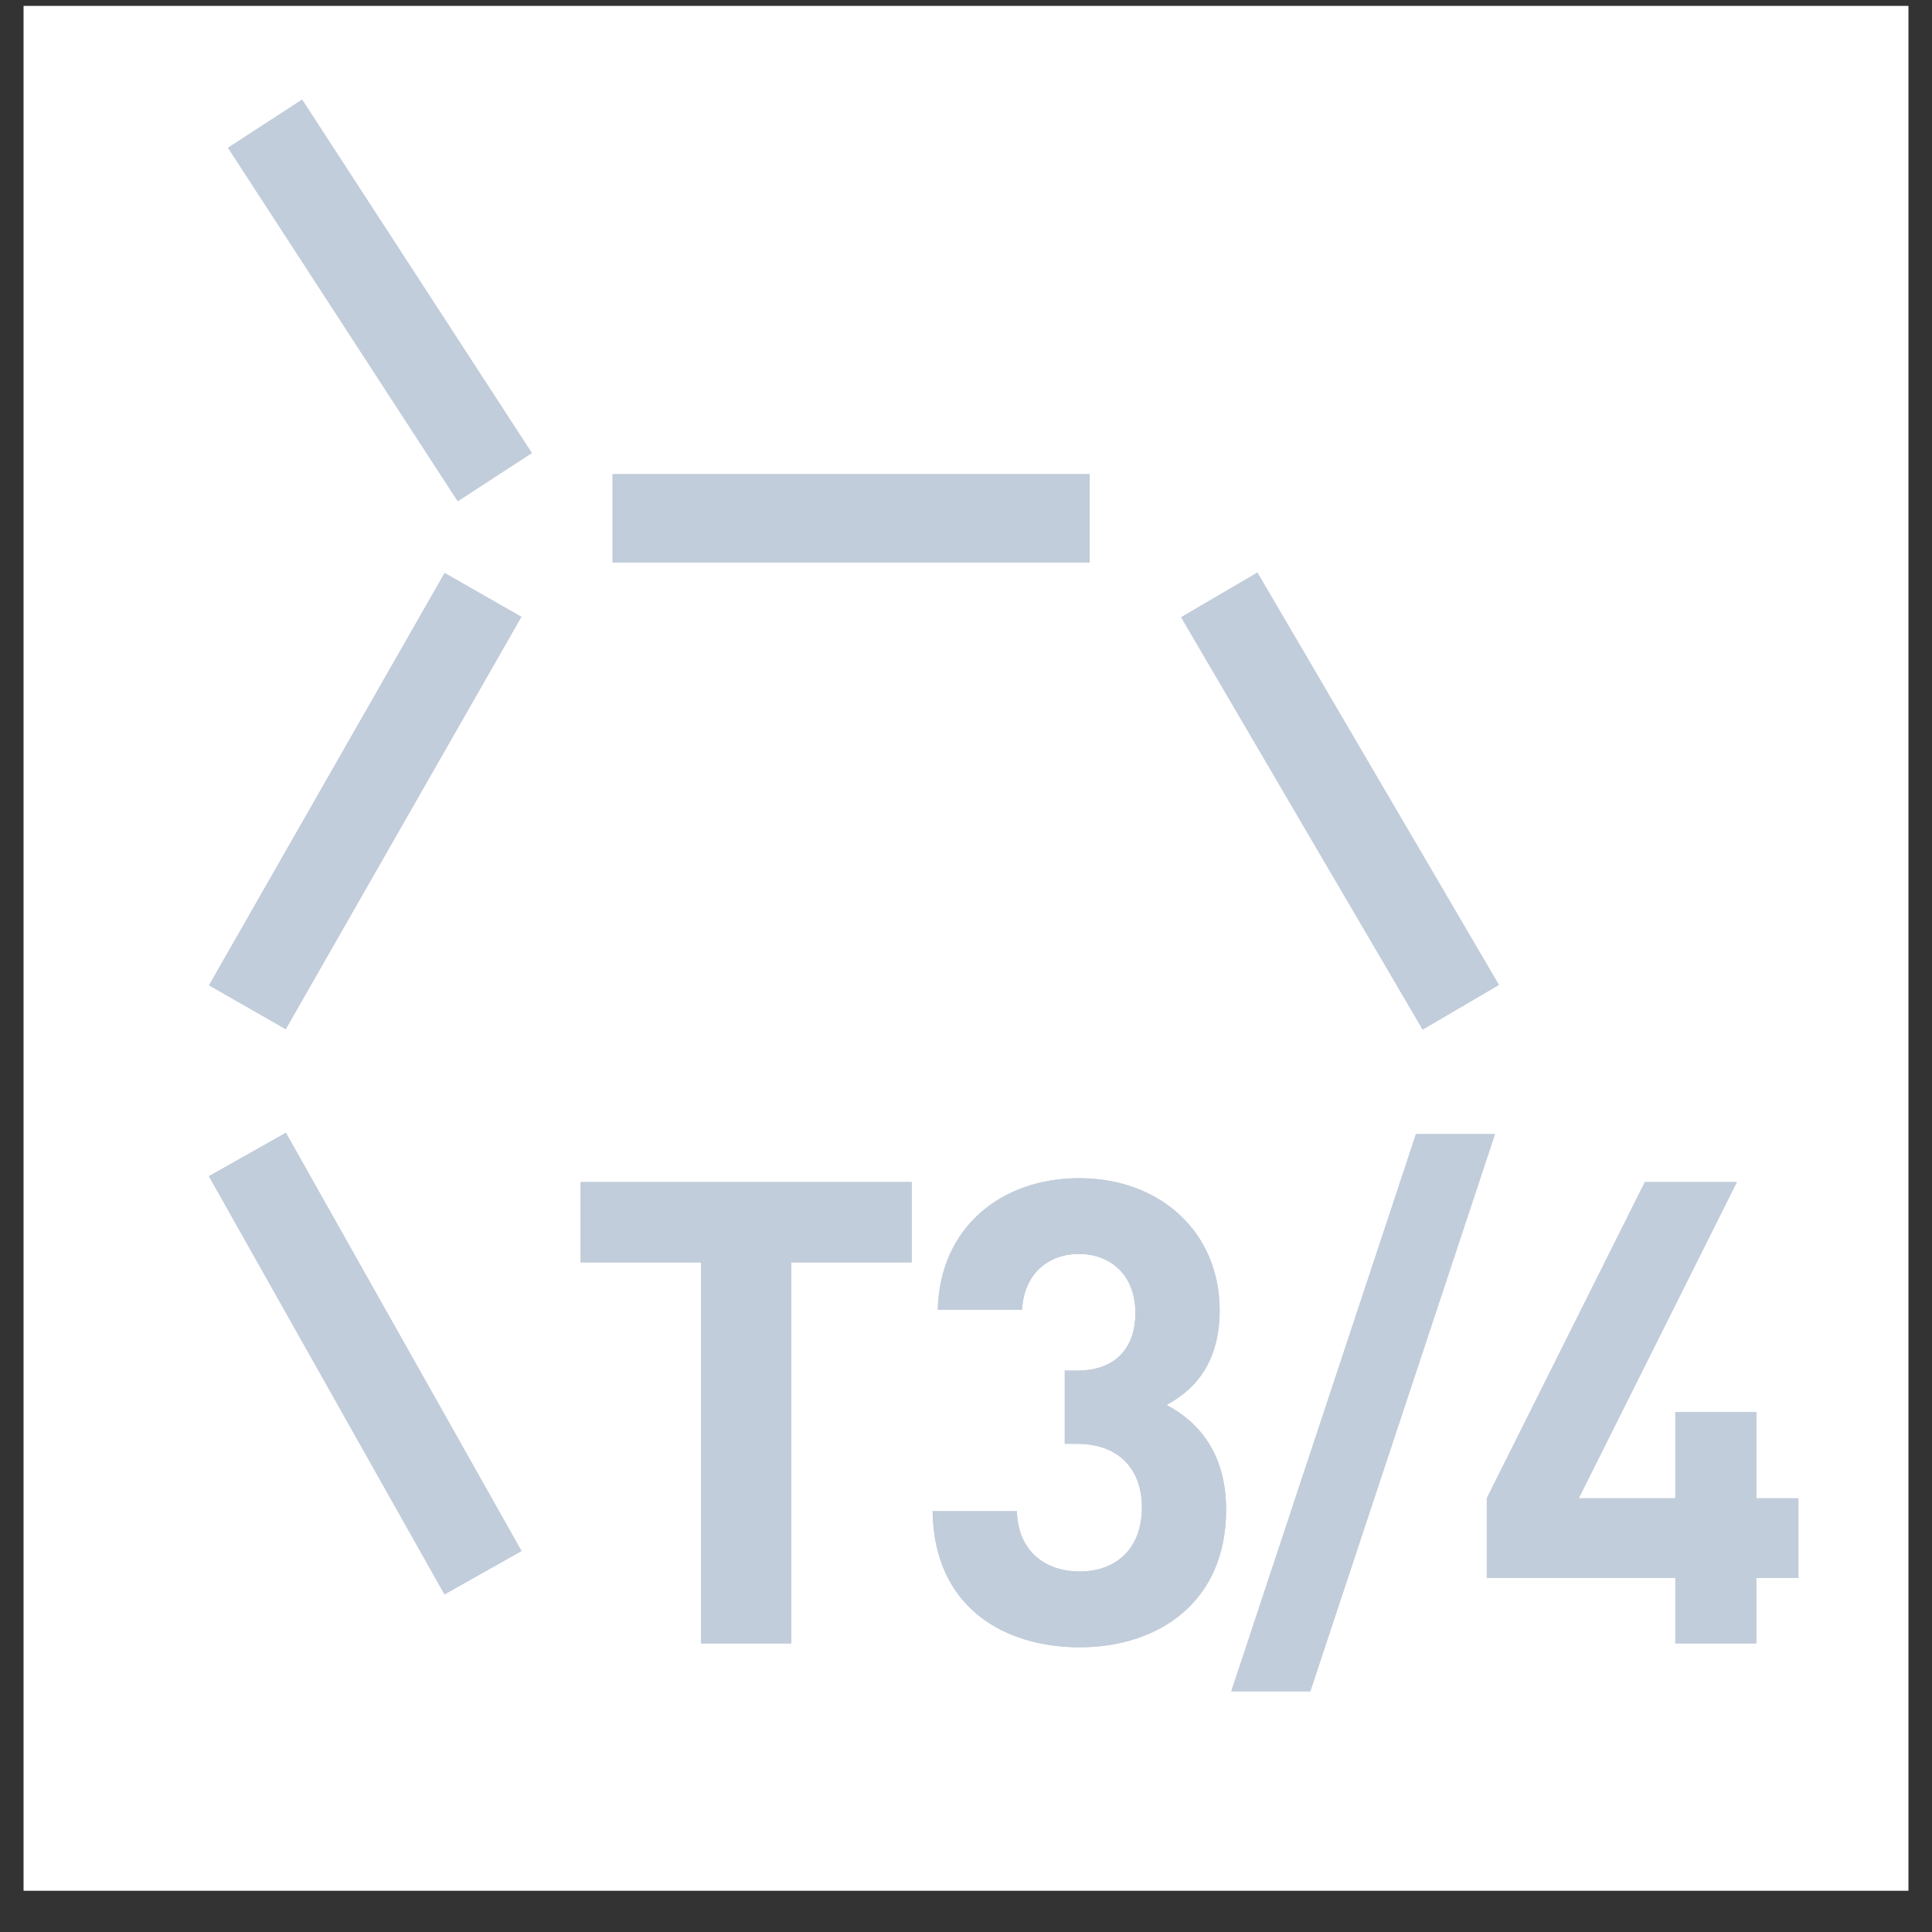 <svg width="41" height="41" viewBox="0 0 41 41" fill="none" xmlns="http://www.w3.org/2000/svg">
<rect x="0" y="0" width="41" height="41" fill="#333333" stroke="none"/>
<rect width="40" height="40" transform="translate(0.5 0.125)" fill="white"/>
<path d="M5.625 2.625L10.5 10.125" stroke="#BFCBDB" stroke-width="1.875" stroke-miterlimit="10"/>
<path d="M5.625 2.625L10.5 10.125" stroke="#C2CDDB" stroke-width="1.875" stroke-miterlimit="10"/>
<path d="M5.25 24.5L10.25 33.375" stroke="#BFCBDB" stroke-width="1.875" stroke-miterlimit="10"/>
<path d="M5.25 24.5L10.25 33.375" stroke="#C2CDDB" stroke-width="1.875" stroke-miterlimit="10"/>
<path d="M10.25 12.625L5.25 21.375" stroke="#BFCBDB" stroke-width="1.875" stroke-miterlimit="10"/>
<path d="M10.25 12.625L5.25 21.375" stroke="#C2CDDB" stroke-width="1.875" stroke-miterlimit="10"/>
<path d="M23.125 11H13" stroke="#BFCBDB" stroke-width="1.875" stroke-miterlimit="10"/>
<path d="M23.125 11H13" stroke="#C2CDDB" stroke-width="1.875" stroke-miterlimit="10"/>
<path d="M31 21.375L25.875 12.625" stroke="#BFCBDB" stroke-width="1.875" stroke-miterlimit="10"/>
<path d="M31 21.375L25.875 12.625" stroke="#C2CDDB" stroke-width="1.875" stroke-miterlimit="10"/>
<path d="M19.348 26.79H16.79V34.875H14.879V26.79H12.321V25.085H19.348V26.79ZM26.02 32.042C26.02 33.995 24.59 34.958 22.913 34.958C21.318 34.958 19.819 34.119 19.791 32.07H21.579C21.607 32.95 22.212 33.349 22.913 33.349C23.683 33.349 24.233 32.867 24.233 31.988C24.233 31.176 23.738 30.64 22.858 30.64H22.596V29.086H22.858C23.724 29.086 24.095 28.55 24.095 27.863C24.095 27.038 23.545 26.611 22.899 26.611C22.225 26.611 21.73 27.051 21.689 27.794H19.901C19.943 26.047 21.249 25.003 22.899 25.003C24.631 25.003 25.883 26.157 25.883 27.808C25.883 28.866 25.401 29.471 24.755 29.815C25.456 30.186 26.02 30.86 26.02 32.042ZM31.726 24.067L27.807 35.892H26.13L30.049 24.067H31.726ZM38.165 33.486H37.272V34.875H35.553V33.486H31.552V31.795L34.907 25.085H36.859L33.504 31.795H35.553V29.966H37.272V31.795H38.165V33.486Z" fill="#BFCBDB"/>
<path d="M19.348 26.79H16.79V34.875H14.879V26.79H12.321V25.085H19.348V26.79ZM26.02 32.042C26.02 33.995 24.59 34.958 22.913 34.958C21.318 34.958 19.819 34.119 19.791 32.07H21.579C21.607 32.95 22.212 33.349 22.913 33.349C23.683 33.349 24.233 32.867 24.233 31.988C24.233 31.176 23.738 30.64 22.858 30.64H22.596V29.086H22.858C23.724 29.086 24.095 28.55 24.095 27.863C24.095 27.038 23.545 26.611 22.899 26.611C22.225 26.611 21.73 27.051 21.689 27.794H19.901C19.943 26.047 21.249 25.003 22.899 25.003C24.631 25.003 25.883 26.157 25.883 27.808C25.883 28.866 25.401 29.471 24.755 29.815C25.456 30.186 26.02 30.86 26.02 32.042ZM31.726 24.067L27.807 35.892H26.13L30.049 24.067H31.726ZM38.165 33.486H37.272V34.875H35.553V33.486H31.552V31.795L34.907 25.085H36.859L33.504 31.795H35.553V29.966H37.272V31.795H38.165V33.486Z" fill="#C2CDDB"/>
</svg>
